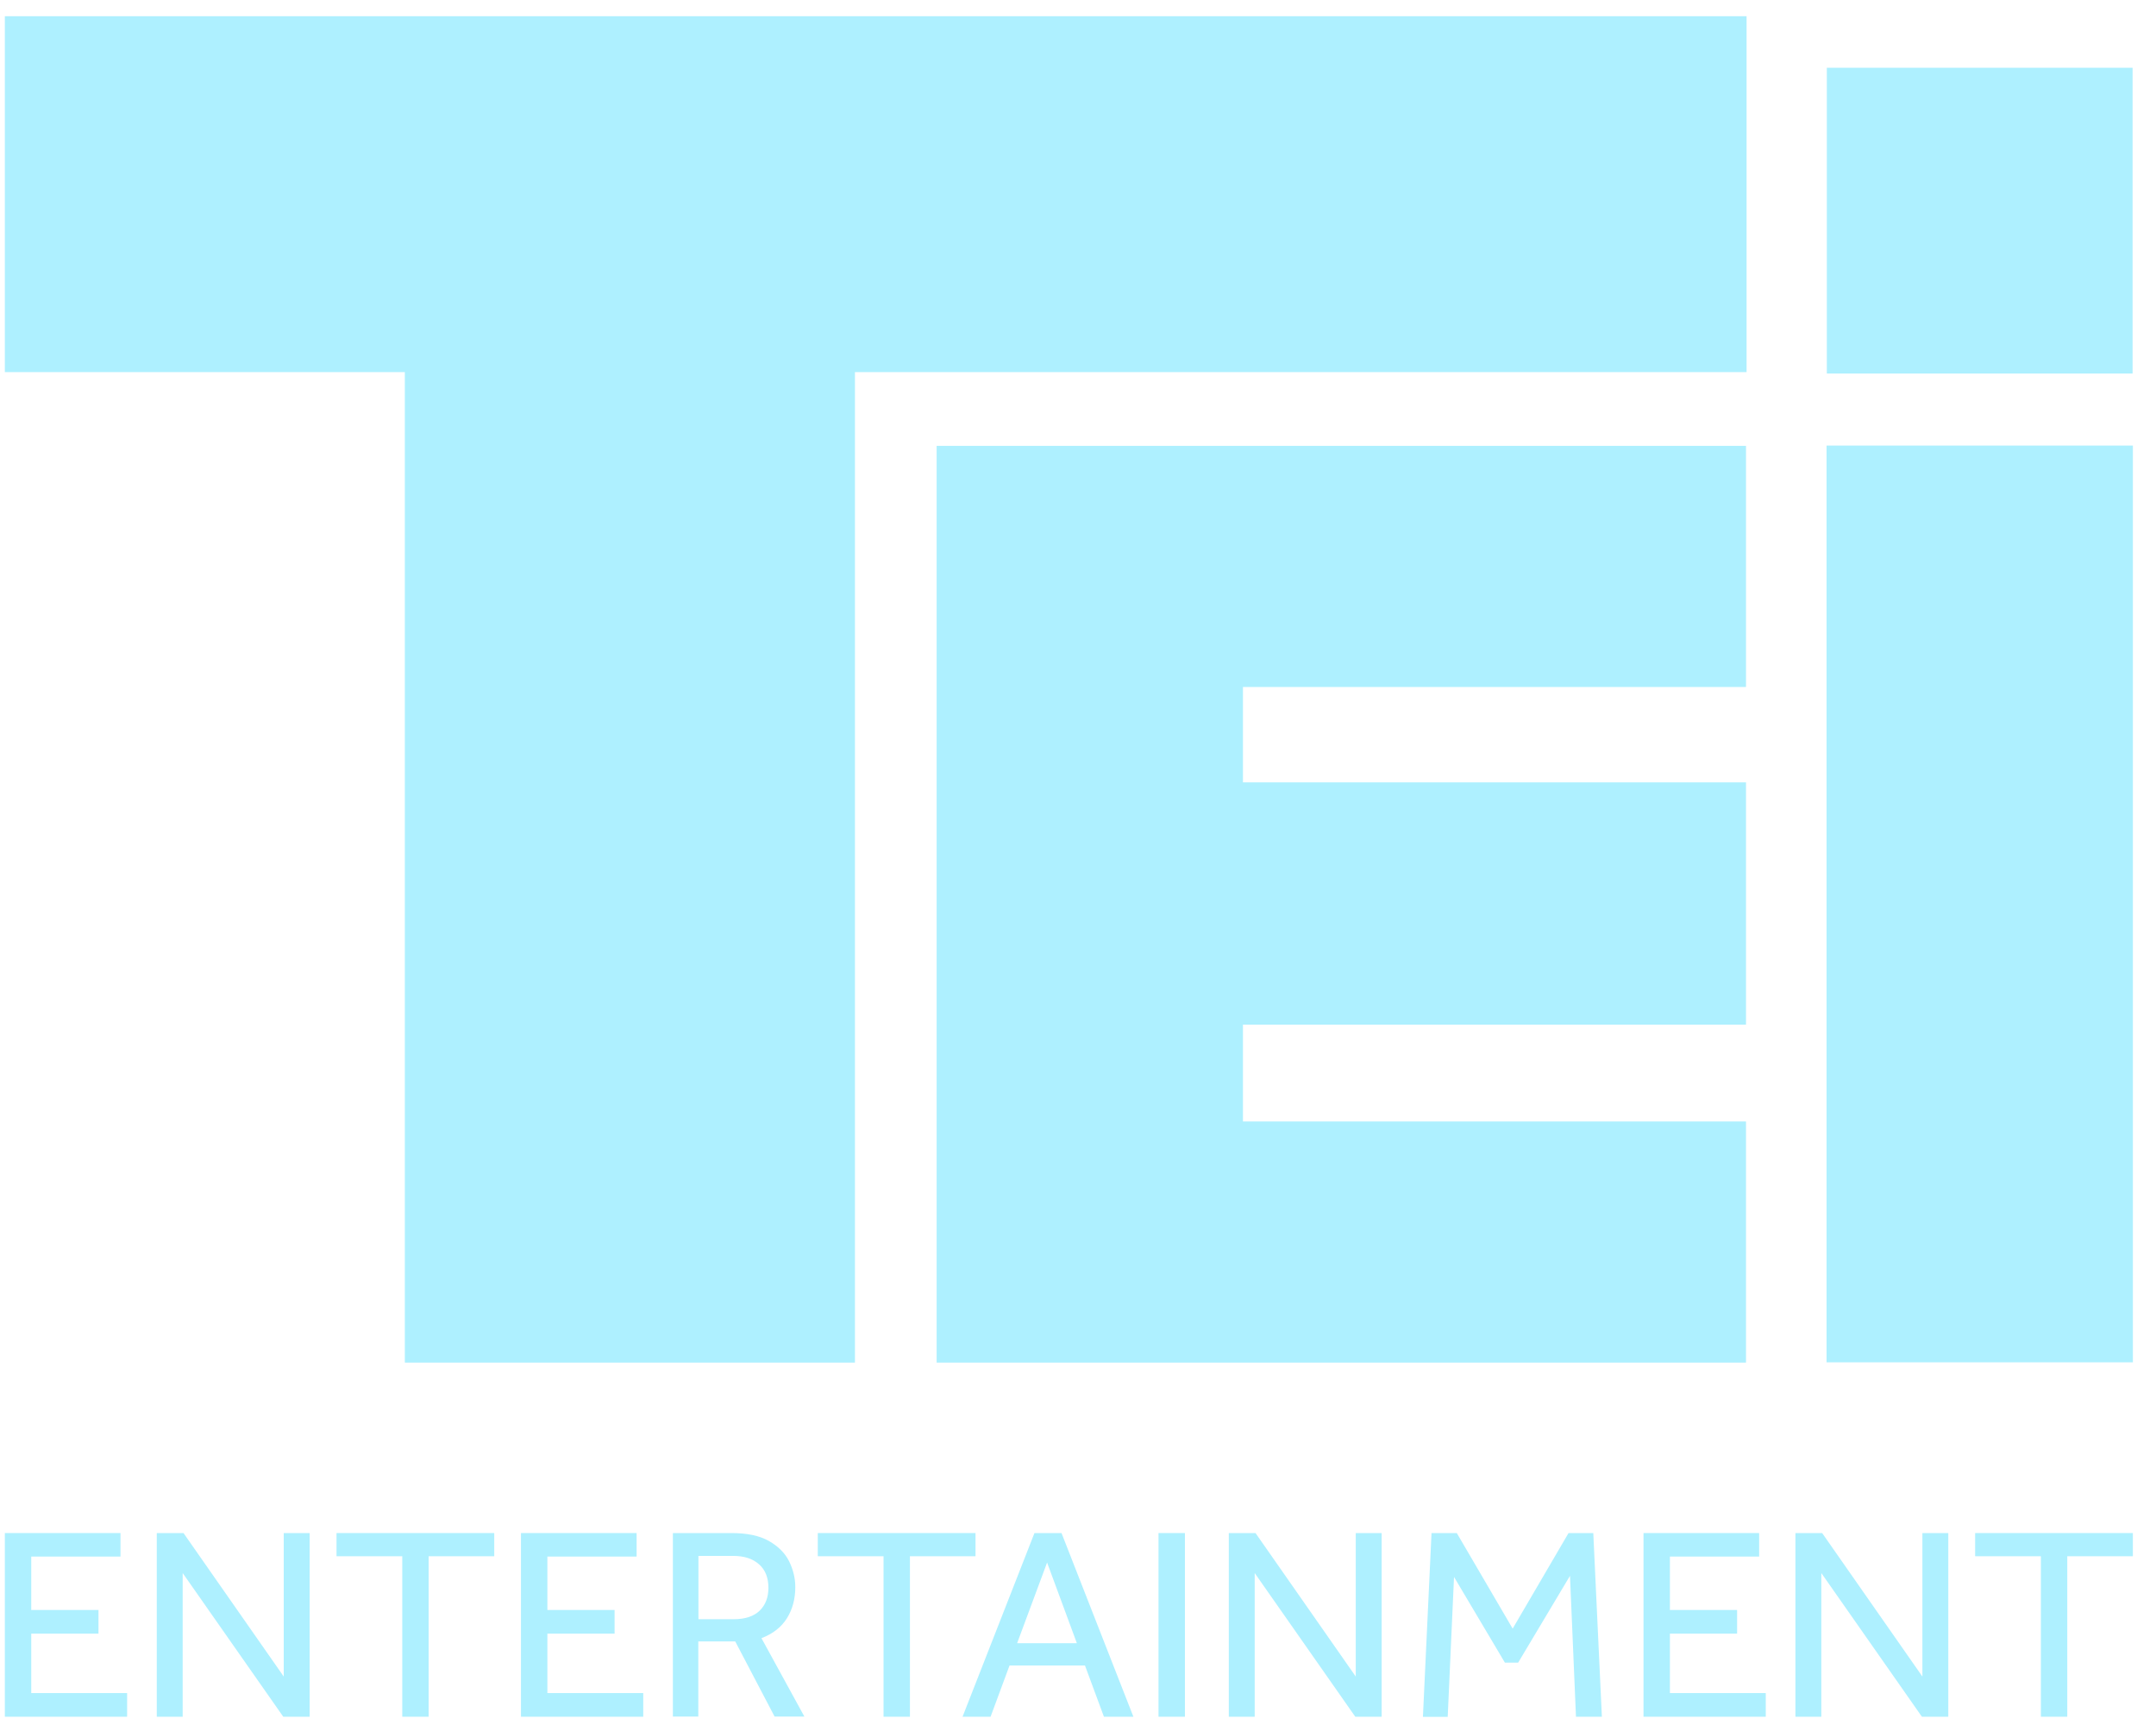 <svg xmlns="http://www.w3.org/2000/svg" width="71" height="57" viewBox="0 0 71 57" fill="none"><path d="M0.16 56.529V50.481H3.968V51.255H1.029V53.014H3.243V53.793H1.029V55.75H4.186V56.529H0.16Z" fill="#AEF0FF"></path><path d="M5.163 56.529V50.481H6.043L9.344 55.206V50.481H10.197V56.529H9.328L6.016 51.798V56.529H5.163Z" fill="#AEF0FF"></path><path d="M13.247 56.529V51.244H11.082V50.481H16.276V51.244H14.116V56.529H13.247Z" fill="#AEF0FF"></path><path d="M17.156 56.529V50.481H20.964V51.255H18.026V53.014H20.239V53.793H18.026V55.75H21.183V56.529H17.156Z" fill="#AEF0FF"></path><path d="M22.159 56.529V50.481H24.089C24.601 50.481 25.012 50.566 25.321 50.742C25.63 50.919 25.854 51.142 25.988 51.414C26.121 51.686 26.19 51.969 26.19 52.257C26.19 52.646 26.1 52.988 25.918 53.281C25.737 53.574 25.454 53.798 25.076 53.942L26.489 56.523H25.508L24.212 54.049H22.996V56.523H22.153L22.159 56.529ZM23.001 53.318H24.164C24.537 53.318 24.825 53.222 25.017 53.036C25.209 52.849 25.305 52.598 25.305 52.284C25.305 51.953 25.204 51.692 24.996 51.51C24.788 51.324 24.505 51.233 24.142 51.233H23.001V53.318Z" fill="#AEF0FF"></path><path d="M29.096 56.529V51.244H26.931V50.481H32.125V51.244H29.965V56.529H29.096Z" fill="#AEF0FF"></path><path d="M31.698 56.529L34.066 50.481H34.957L37.324 56.529H36.354L35.73 54.843H33.245L32.621 56.529H31.704H31.698ZM33.495 54.108H35.463L34.482 51.452L33.495 54.108Z" fill="#AEF0FF"></path><path d="M38.151 56.529V50.481H39.021V56.529H38.151Z" fill="#AEF0FF"></path><path d="M40.466 56.529V50.481H41.346L44.647 55.206V50.481H45.5V56.529H44.631L41.319 51.798V56.529H40.466Z" fill="#AEF0FF"></path><path d="M46.859 56.529L47.142 50.481H47.974L49.814 53.628L51.654 50.481H52.469L52.752 56.529H51.899L51.702 51.889L49.995 54.747H49.558L47.883 51.926L47.675 56.534H46.859V56.529Z" fill="#AEF0FF"></path><path d="M54.123 56.529V50.481H57.931V51.255H54.992V53.014H57.205V53.793H54.992V55.75H58.149V56.529H54.123Z" fill="#AEF0FF"></path><path d="M59.126 56.529V50.481H60.006L63.307 55.206V50.481H64.16V56.529H63.291L59.979 51.798V56.529H59.126Z" fill="#AEF0FF"></path><path d="M67.209 56.529V51.244H65.044V50.481H70.238V51.244H68.078V56.529H67.209Z" fill="#AEF0FF"></path><path d="M13.332 12.253H0.16V0.534H57.517V12.253H28.154V44.868H13.332V12.253Z" fill="#AEF0FF"></path><path d="M40.932 22.612V25.762H57.498V33.74H40.932V36.928H57.498V44.868H30.845V14.681H57.498V22.621H40.932V22.612Z" fill="#AEF0FF"></path><path d="M60.151 14.672H70.239V44.859H60.151V14.672Z" fill="#AEF0FF"></path><path d="M70.229 2.231H60.16V12.3H70.229V2.231Z" fill="#AEF0FF"></path></svg>
